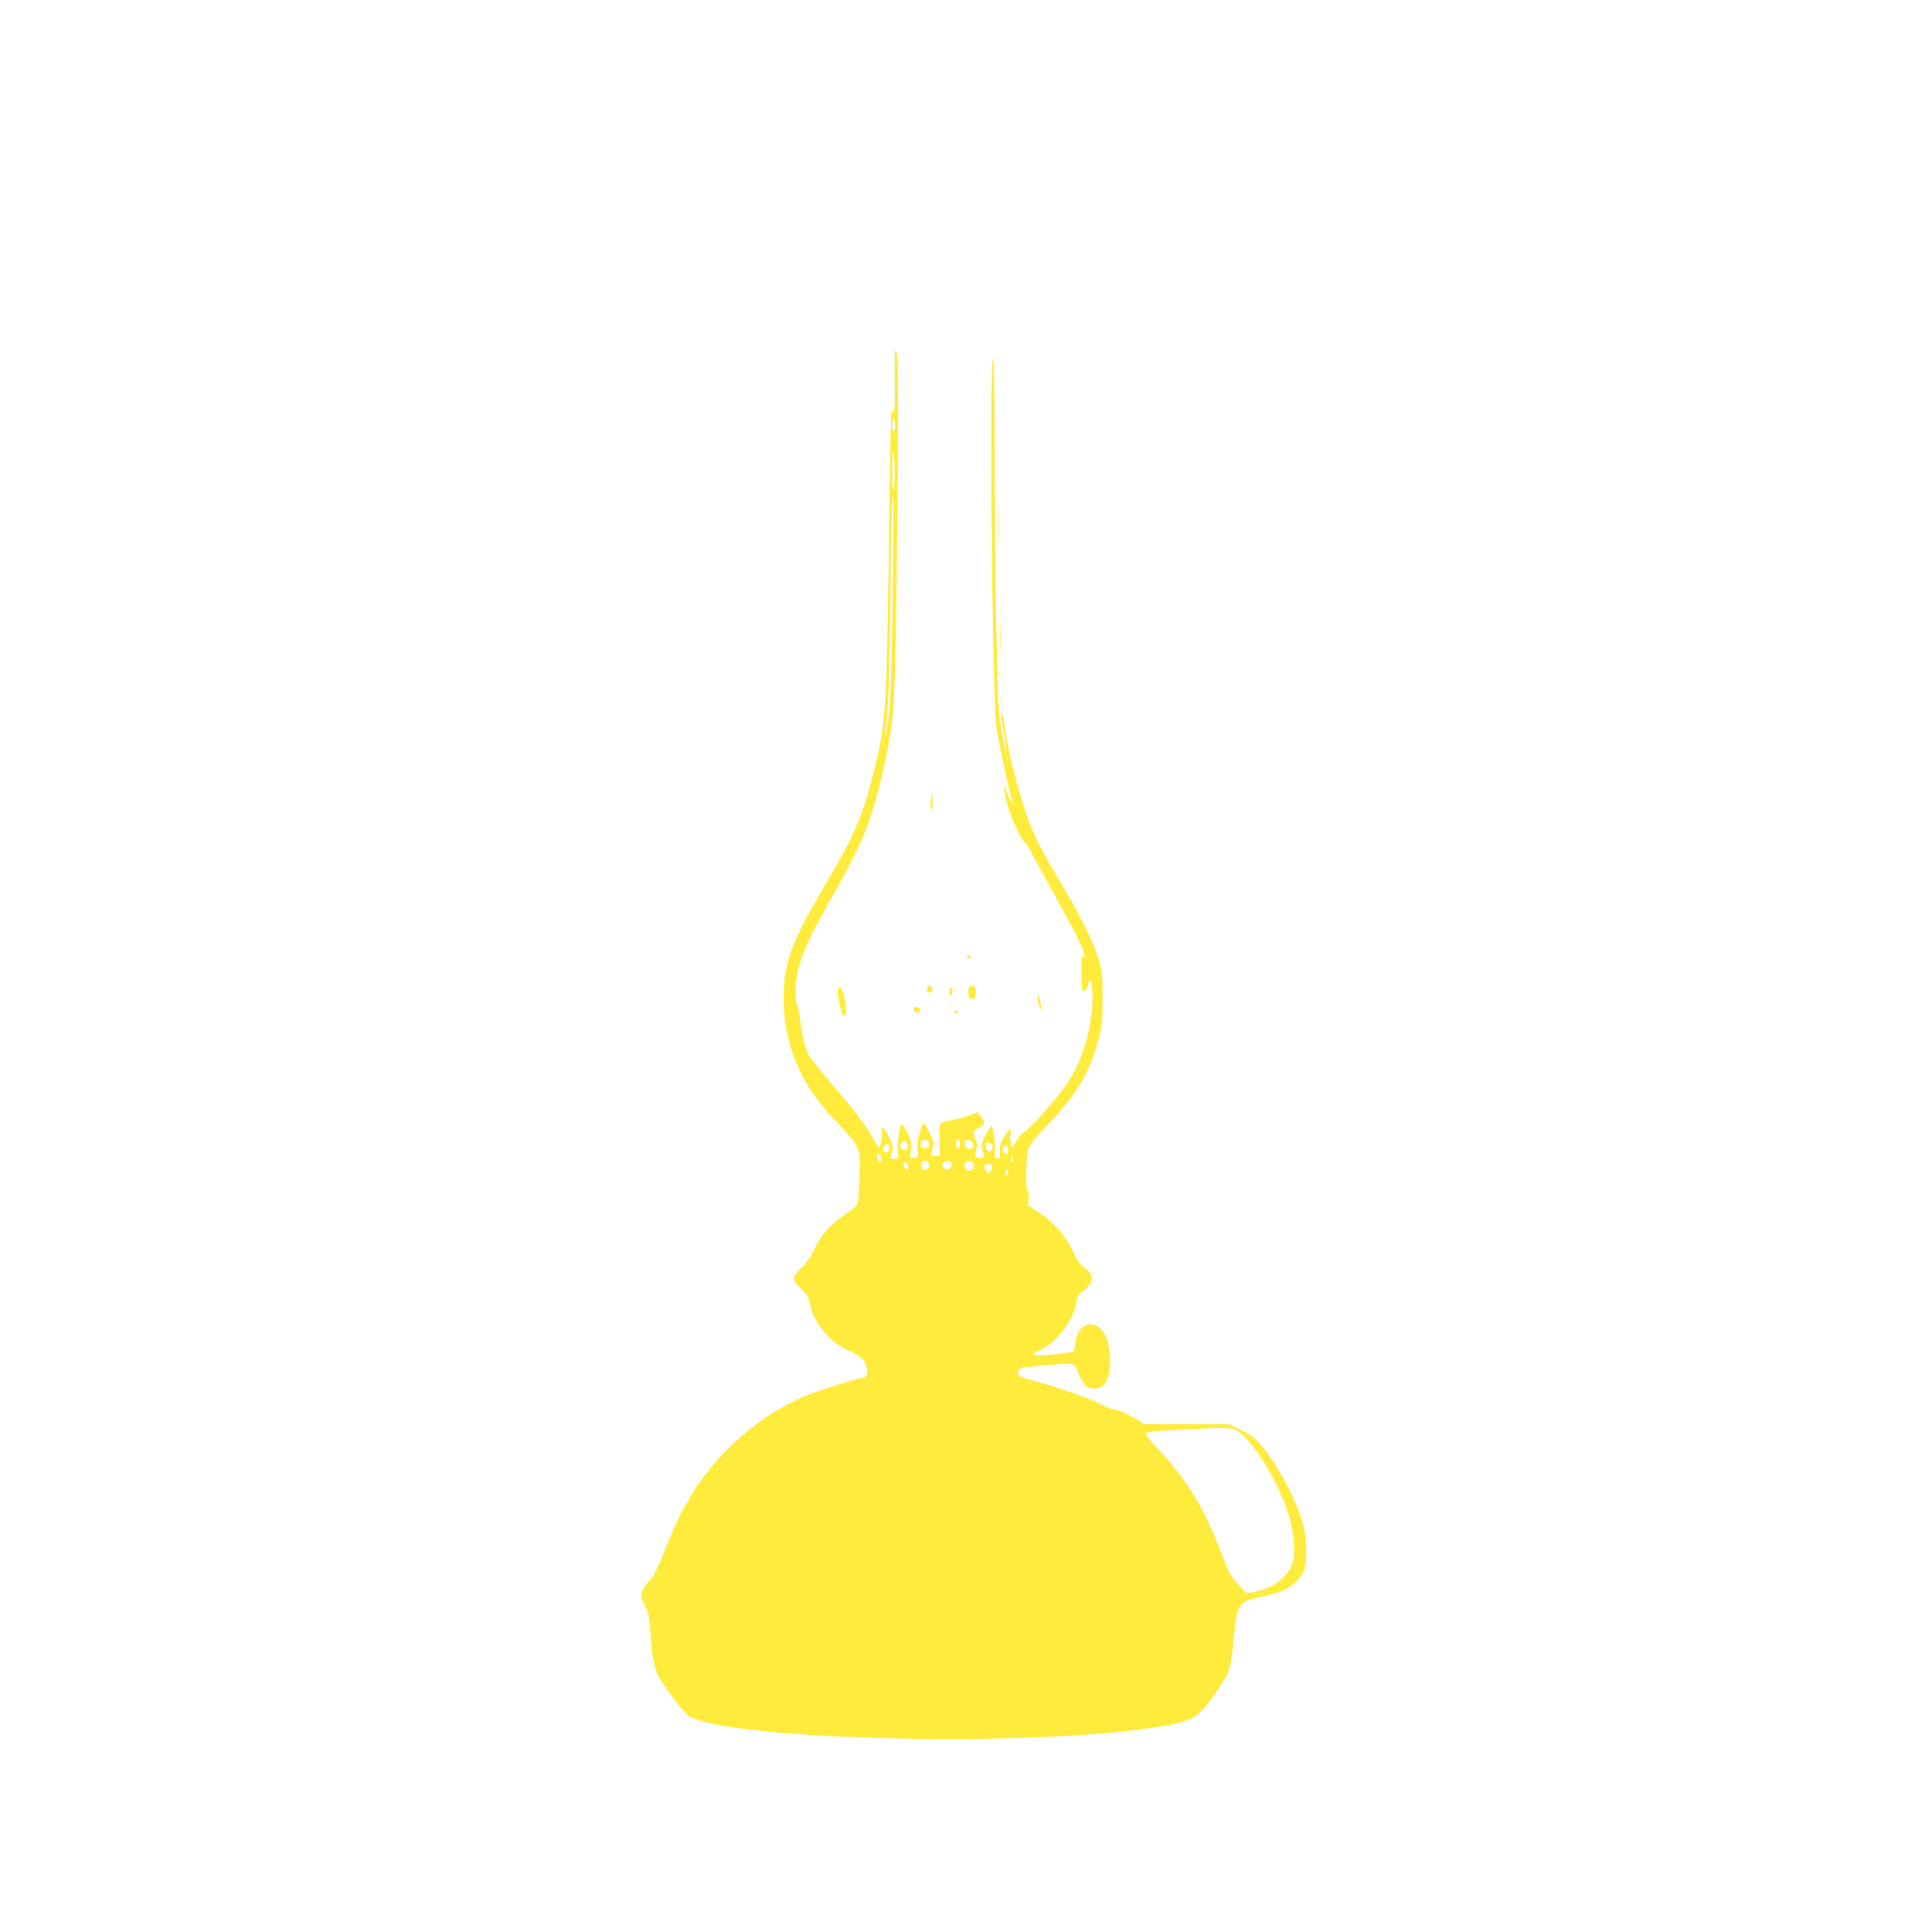 <?xml version="1.0" standalone="no"?>
<!DOCTYPE svg PUBLIC "-//W3C//DTD SVG 20010904//EN"
 "http://www.w3.org/TR/2001/REC-SVG-20010904/DTD/svg10.dtd">
<svg version="1.0" xmlns="http://www.w3.org/2000/svg"
 width="1280pt" height="1280pt" viewBox="0 0 1280 1280"
 preserveAspectRatio="xMidYMid meet">
<g transform="translate(0,1280) scale(0.1,-0.1)"
fill="#ffeb3b" stroke="none">
<path d="M5928 10274 c2 -141 0 -204 -8 -199 -5 3 -12 0 -14 -7 -3 -7 -10
-373 -16 -813 -16 -1188 -20 -1245 -105 -1584 -71 -282 -131 -419 -321 -738
-203 -341 -262 -491 -271 -688 -10 -192 28 -378 111 -550 53 -110 133 -219
258 -350 134 -141 140 -155 134 -313 -10 -238 -1 -209 -85 -268 -115 -82 -165
-137 -212 -233 -28 -60 -56 -100 -90 -132 -63 -58 -63 -77 -1 -137 42 -41 50
-55 61 -109 23 -118 134 -251 248 -298 37 -15 80 -40 94 -55 45 -47 47 -130 4
-130 -29 0 -265 -73 -363 -112 -302 -120 -593 -370 -770 -660 -64 -105 -110
-199 -179 -373 -45 -113 -73 -170 -97 -195 -64 -67 -71 -106 -31 -174 22 -37
27 -63 35 -182 11 -154 24 -221 51 -275 34 -69 169 -248 202 -268 253 -156
2174 -208 3047 -81 285 42 317 57 428 211 45 63 91 137 101 165 13 33 25 111
35 217 21 232 30 246 180 277 116 24 169 45 220 90 66 59 81 100 80 220 -1 82
-7 125 -28 195 -55 188 -222 473 -324 553 -23 19 -70 45 -104 60 l-63 27 -275
0 -276 0 -82 48 c-45 26 -94 47 -110 47 -15 0 -57 15 -92 34 -73 39 -308 121
-445 156 -105 27 -122 38 -106 69 7 11 17 21 24 21 7 0 83 7 171 15 175 17
177 17 197 -42 19 -57 48 -100 72 -107 93 -25 140 33 141 173 0 42 -6 100 -14
128 -44 167 -204 155 -217 -16 -1 -19 -6 -38 -11 -43 -5 -5 -49 -13 -98 -18
-172 -18 -207 -9 -114 31 94 40 207 188 229 297 13 66 16 71 54 95 16 10 35
33 42 50 11 28 11 36 -3 60 -10 16 -30 36 -46 45 -19 12 -41 45 -72 109 -50
105 -129 192 -232 258 l-63 40 6 42 c4 24 2 44 -5 48 -17 11 -13 246 6 291 9
22 53 77 99 124 219 227 304 367 366 605 20 77 24 114 24 260 0 148 -3 180
-23 251 -30 105 -113 275 -239 489 -147 251 -169 293 -218 415 -70 175 -154
501 -171 668 -4 34 -10 62 -15 62 -8 0 -6 -22 17 -164 8 -48 13 -90 11 -92 -6
-7 -35 150 -47 251 -15 135 -28 952 -31 1878 0 271 -5 479 -10 483 -25 15 -5
-2240 21 -2428 16 -118 86 -447 107 -505 15 -43 -14 4 -34 55 l-23 57 6 -49
c3 -27 15 -79 26 -115 23 -75 94 -221 107 -221 5 0 26 -33 46 -72 21 -40 94
-174 163 -297 127 -229 174 -323 186 -376 6 -26 6 -28 -6 -12 -11 14 -13 -1
-13 -102 0 -66 4 -123 8 -128 11 -10 37 25 37 48 0 10 4 20 9 24 15 9 24 -81
17 -173 -15 -192 -73 -371 -166 -511 -67 -99 -250 -305 -288 -323 -14 -7 -35
-32 -46 -55 -12 -23 -24 -42 -28 -43 -11 0 -20 59 -13 91 11 48 -13 32 -46
-30 -22 -41 -28 -63 -25 -96 4 -38 2 -41 -17 -40 -14 2 -20 8 -17 16 10 32 -7
199 -21 199 -5 0 -23 -28 -40 -62 -28 -55 -30 -65 -20 -98 15 -50 15 -50 -19
-50 -32 0 -35 7 -21 56 6 21 4 41 -5 63 -21 49 -18 60 21 78 41 20 44 41 12
78 l-22 27 -51 -21 c-28 -11 -80 -25 -115 -31 -35 -7 -69 -16 -76 -21 -8 -7
-11 -44 -9 -115 l3 -104 -28 0 c-32 0 -35 10 -19 57 9 24 6 40 -20 96 -33 73
-47 82 -55 40 -3 -16 -11 -41 -17 -58 -11 -29 -13 -64 -6 -115 2 -21 -2 -26
-26 -28 l-28 -4 7 52 c6 44 3 59 -21 111 -16 32 -34 59 -40 59 -17 0 -33 -149
-23 -205 3 -16 -2 -21 -23 -23 -31 -4 -32 -1 -18 48 9 30 6 43 -21 98 -33 68
-54 81 -47 30 6 -35 -8 -98 -20 -98 -5 0 -18 19 -30 43 -46 87 -121 188 -255
344 -58 68 -116 137 -129 155 -12 18 -30 40 -39 49 -24 24 -55 139 -67 247 -6
52 -16 100 -23 108 -8 10 -10 44 -7 112 9 158 59 280 250 617 113 198 177 329
222 447 82 220 159 570 176 796 20 272 40 2228 24 2325 -14 81 -19 28 -16
-169z m2 -295 c0 -24 -4 -38 -10 -34 -5 3 -10 22 -10 41 0 19 5 34 10 34 6 0
10 -18 10 -41z m-3 -282 c1 -62 -2 -126 -6 -143 -7 -20 -10 15 -10 114 -1 78
2 142 7 142 4 0 8 -51 9 -113z m-11 -684 c-9 -704 -14 -861 -32 -988 -8 -60
-18 -112 -21 -115 -3 -3 -2 18 2 45 14 93 22 219 24 384 1 91 4 168 6 171 2 3
4 172 5 376 1 364 8 634 18 634 2 0 1 -228 -2 -507z m-59 -1145 c-3 -7 -5 -2
-5 12 0 14 2 19 5 13 2 -7 2 -19 0 -25z m820 -100 c-3 -7 -5 -2 -5 12 0 14 2
19 5 13 2 -7 2 -19 0 -25z m-522 -2548 c0 -18 -6 -26 -23 -28 -24 -4 -38 18
-28 44 3 9 15 14 28 12 17 -2 23 -10 23 -28z m205 0 c0 -16 -5 -30 -10 -30
-14 0 -24 26 -16 45 10 26 26 16 26 -15z m83 8 c16 -24 -8 -51 -34 -37 -19 10
-25 39 -12 53 11 11 35 3 46 -16z m-428 -18 c0 -18 -6 -26 -21 -28 -26 -4 -40
24 -23 45 18 21 44 11 44 -17z m559 5 c8 -22 -4 -46 -23 -43 -9 2 -17 15 -19
31 -3 21 1 27 16 27 11 0 22 -7 26 -15z m-681 -9 c3 -8 -1 -22 -8 -33 -18 -23
-40 -5 -30 26 7 24 30 28 38 7z m783 -11 c4 -8 3 -23 0 -32 -6 -15 -8 -15 -23
-1 -16 17 -12 48 7 48 6 0 13 -7 16 -15z m-838 -69 c3 -20 0 -27 -10 -24 -7 3
-14 17 -16 32 -3 20 0 27 10 24 7 -3 14 -17 16 -32z m868 -24 c-11 -10 -15 4
-8 28 l7 25 3 -23 c2 -13 1 -26 -2 -30z m-551 -22 c0 -33 -40 -41 -50 -11 -9
28 2 43 28 39 16 -2 22 -10 22 -28z m150 6 c0 -30 -31 -44 -51 -24 -15 14 -15
20 -4 33 18 21 55 15 55 -9z m129 18 c21 -8 21 -50 0 -58 -9 -4 -23 -1 -30 5
-17 14 -18 46 -1 52 6 3 13 6 14 6 1 1 8 -2 17 -5z m-416 -32 c2 -12 -1 -22
-7 -22 -13 0 -32 35 -24 44 12 12 28 0 31 -22z m555 4 c3 -8 -1 -22 -8 -33
-13 -17 -15 -17 -31 -1 -9 9 -14 24 -11 32 8 20 43 21 50 2z m107 -40 c0 -8
-4 -18 -10 -21 -5 -3 -10 3 -10 14 0 12 5 21 10 21 6 0 10 -6 10 -14z m1508
-1710 c111 -58 299 -370 358 -591 32 -120 37 -249 12 -306 -38 -88 -123 -148
-240 -174 -63 -13 -63 -13 -83 12 -11 15 -34 40 -50 57 -33 34 -41 51 -111
231 -105 269 -215 446 -403 647 -44 47 -81 91 -81 97 0 14 37 19 225 29 261
14 343 14 373 -2z"/>
<path d="M6614 9320 c0 -140 2 -198 3 -127 2 70 2 184 0 255 -1 70 -3 12 -3
-128z"/>
<path d="M6624 8580 c0 -102 2 -143 3 -92 2 50 2 134 0 185 -1 50 -3 9 -3 -93z"/>
<path d="M6622 8340 c0 -14 2 -19 5 -12 2 6 2 18 0 25 -3 6 -5 1 -5 -13z"/>
<path d="M6633 8155 c0 -44 2 -61 4 -37 2 23 2 59 0 80 -2 20 -4 1 -4 -43z"/>
<path d="M6167 7501 c-4 -29 -6 -56 -2 -59 11 -12 16 8 13 59 l-3 54 -8 -54z"/>
<path d="M6405 6460 c-3 -5 1 -10 9 -10 9 0 16 5 16 10 0 6 -4 10 -9 10 -6 0
-13 -4 -16 -10z"/>
<path d="M6143 6254 c-8 -21 13 -42 28 -27 13 13 5 43 -11 43 -6 0 -13 -7 -17
-16z"/>
<path d="M6418 6243 c-6 -46 1 -65 25 -61 18 2 22 10 22 43 0 33 -4 41 -21 43
-17 2 -22 -3 -26 -25z"/>
<path d="M5550 6228 c1 -36 25 -146 34 -156 4 -3 11 -1 17 5 17 17 -13 177
-34 181 -13 3 -17 -4 -17 -30z"/>
<path d="M6290 6229 c0 -17 4 -28 10 -24 6 3 10 17 10 31 0 13 -4 24 -10 24
-5 0 -10 -14 -10 -31z"/>
<path d="M6876 6175 c3 -27 11 -54 16 -60 13 -13 2 71 -13 94 -6 11 -8 1 -3
-34z"/>
<path d="M6055 6120 c-4 -7 -3 -16 3 -22 14 -14 45 -2 40 15 -6 16 -34 21 -43
7z"/>
<path d="M6326 6101 c-4 -5 -2 -12 3 -15 5 -4 12 -2 15 3 4 5 2 12 -3 15 -5 4
-12 2 -15 -3z"/>
</g>
</svg>
